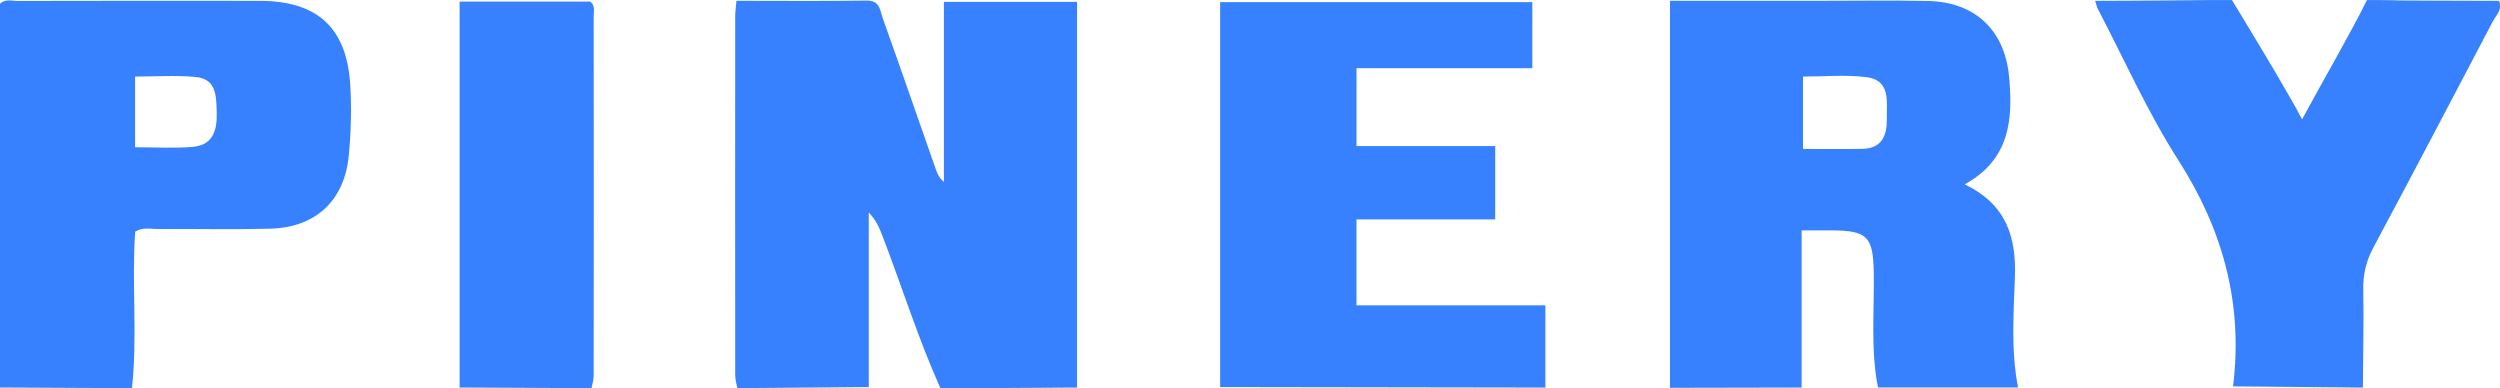 <svg width="103" height="16" viewBox="0 0 103 16" fill="none" xmlns="http://www.w3.org/2000/svg">
<g clip-path="url(#clip0_121_5356)">
<path d="M35.791 15.946C33.987 15.961 32.183 15.978 30.378 15.992C30.347 15.817 30.291 15.643 30.291 15.467C30.285 10.527 30.287 5.588 30.291 0.646C30.291 0.467 30.32 0.287 30.342 0.033C32.144 0.033 33.929 0.05 35.713 0.024C36.257 0.017 36.255 0.429 36.366 0.741C37.111 2.829 37.835 4.923 38.568 7.013C38.627 7.18 38.705 7.339 38.889 7.495V0.076H44.374V15.967C42.498 15.978 40.624 15.989 38.749 16.002C37.833 13.96 37.163 11.823 36.364 9.737C36.237 9.405 36.105 9.077 35.793 8.757V15.95L35.791 15.946Z" fill="#3781FF"/>
<path d="M74.227 15.967L68.803 15.978V0.033C70.888 0.033 72.939 0.033 74.99 0.033C76.473 0.033 77.958 0.009 79.441 0.041C81.374 0.081 82.605 1.246 82.778 3.188C82.933 4.917 82.817 6.563 80.945 7.596C82.658 8.42 83.072 9.751 83.014 11.412C82.961 12.925 82.848 14.454 83.143 15.963C81.22 15.963 79.297 15.963 77.372 15.963C77.064 14.395 77.225 12.81 77.199 11.232C77.174 9.746 76.94 9.496 75.442 9.492C75.079 9.492 74.718 9.492 74.227 9.492V15.965V15.967ZM74.285 6.136C75.165 6.136 75.951 6.148 76.737 6.132C77.535 6.115 77.75 5.575 77.736 4.895C77.721 4.19 77.914 3.299 76.876 3.175C76.024 3.073 75.152 3.155 74.284 3.155V6.134L74.285 6.136Z" fill="#3781FF"/>
<path d="M5.437 15.993C3.625 15.983 1.812 15.974 0 15.965V0.152C0.223 -0.055 0.476 0.039 0.704 0.039C4.041 0.032 7.378 0.03 10.717 0.035C13.069 0.041 14.282 1.141 14.428 3.473C14.49 4.444 14.463 5.427 14.371 6.395C14.198 8.265 13.001 9.376 11.129 9.422C9.582 9.461 8.035 9.426 6.488 9.435C6.192 9.437 5.882 9.35 5.57 9.544C5.419 11.681 5.671 13.843 5.437 15.993ZM5.567 6.067C6.415 6.067 7.17 6.114 7.918 6.054C8.776 5.988 8.953 5.366 8.929 4.619C8.909 3.964 8.92 3.251 8.064 3.172C7.243 3.094 6.408 3.155 5.565 3.155V6.067H5.567Z" fill="#3781FF"/>
<path d="M63.669 15.967C59.202 15.959 54.736 15.954 50.27 15.946V0.087H63.132V2.809H55.889V6.017H61.602V9.039H55.887V12.58H63.67V15.963L63.669 15.967Z" fill="#3781FF"/>
<path d="M97.348 15.967C95.565 15.95 93.784 15.935 92.002 15.919C92.42 12.525 91.593 9.479 89.747 6.599C88.475 4.614 87.512 2.429 86.413 0.333C86.388 0.283 86.379 0.224 86.322 0.035C87.944 0.035 91.104 0.002 91.104 0.002H91.956C91.956 0.002 94.241 3.738 94.846 4.917C95.614 3.486 96.862 1.339 97.519 0.002C98.778 0.002 98.778 0.019 98.778 0.019C98.778 0.019 101.564 0.035 102.96 0.035C103.108 0.411 102.838 0.628 102.708 0.874C101.071 3.99 99.439 7.108 97.776 10.211C97.479 10.768 97.355 11.318 97.366 11.945C97.39 13.286 97.359 14.626 97.351 15.969L97.348 15.967Z" fill="#3781FF"/>
<path d="M24.372 15.993C22.561 15.983 20.747 15.974 18.936 15.965V0.065H24.316C24.531 0.237 24.46 0.467 24.46 0.665C24.464 5.599 24.466 10.533 24.46 15.467C24.46 15.643 24.404 15.817 24.372 15.993Z" fill="#3781FF"/>
</g>
<defs>
<clipPath id="clip0_121_5356">
<rect width="103" height="16" fill="white"/>
</clipPath>
</defs>
</svg>
